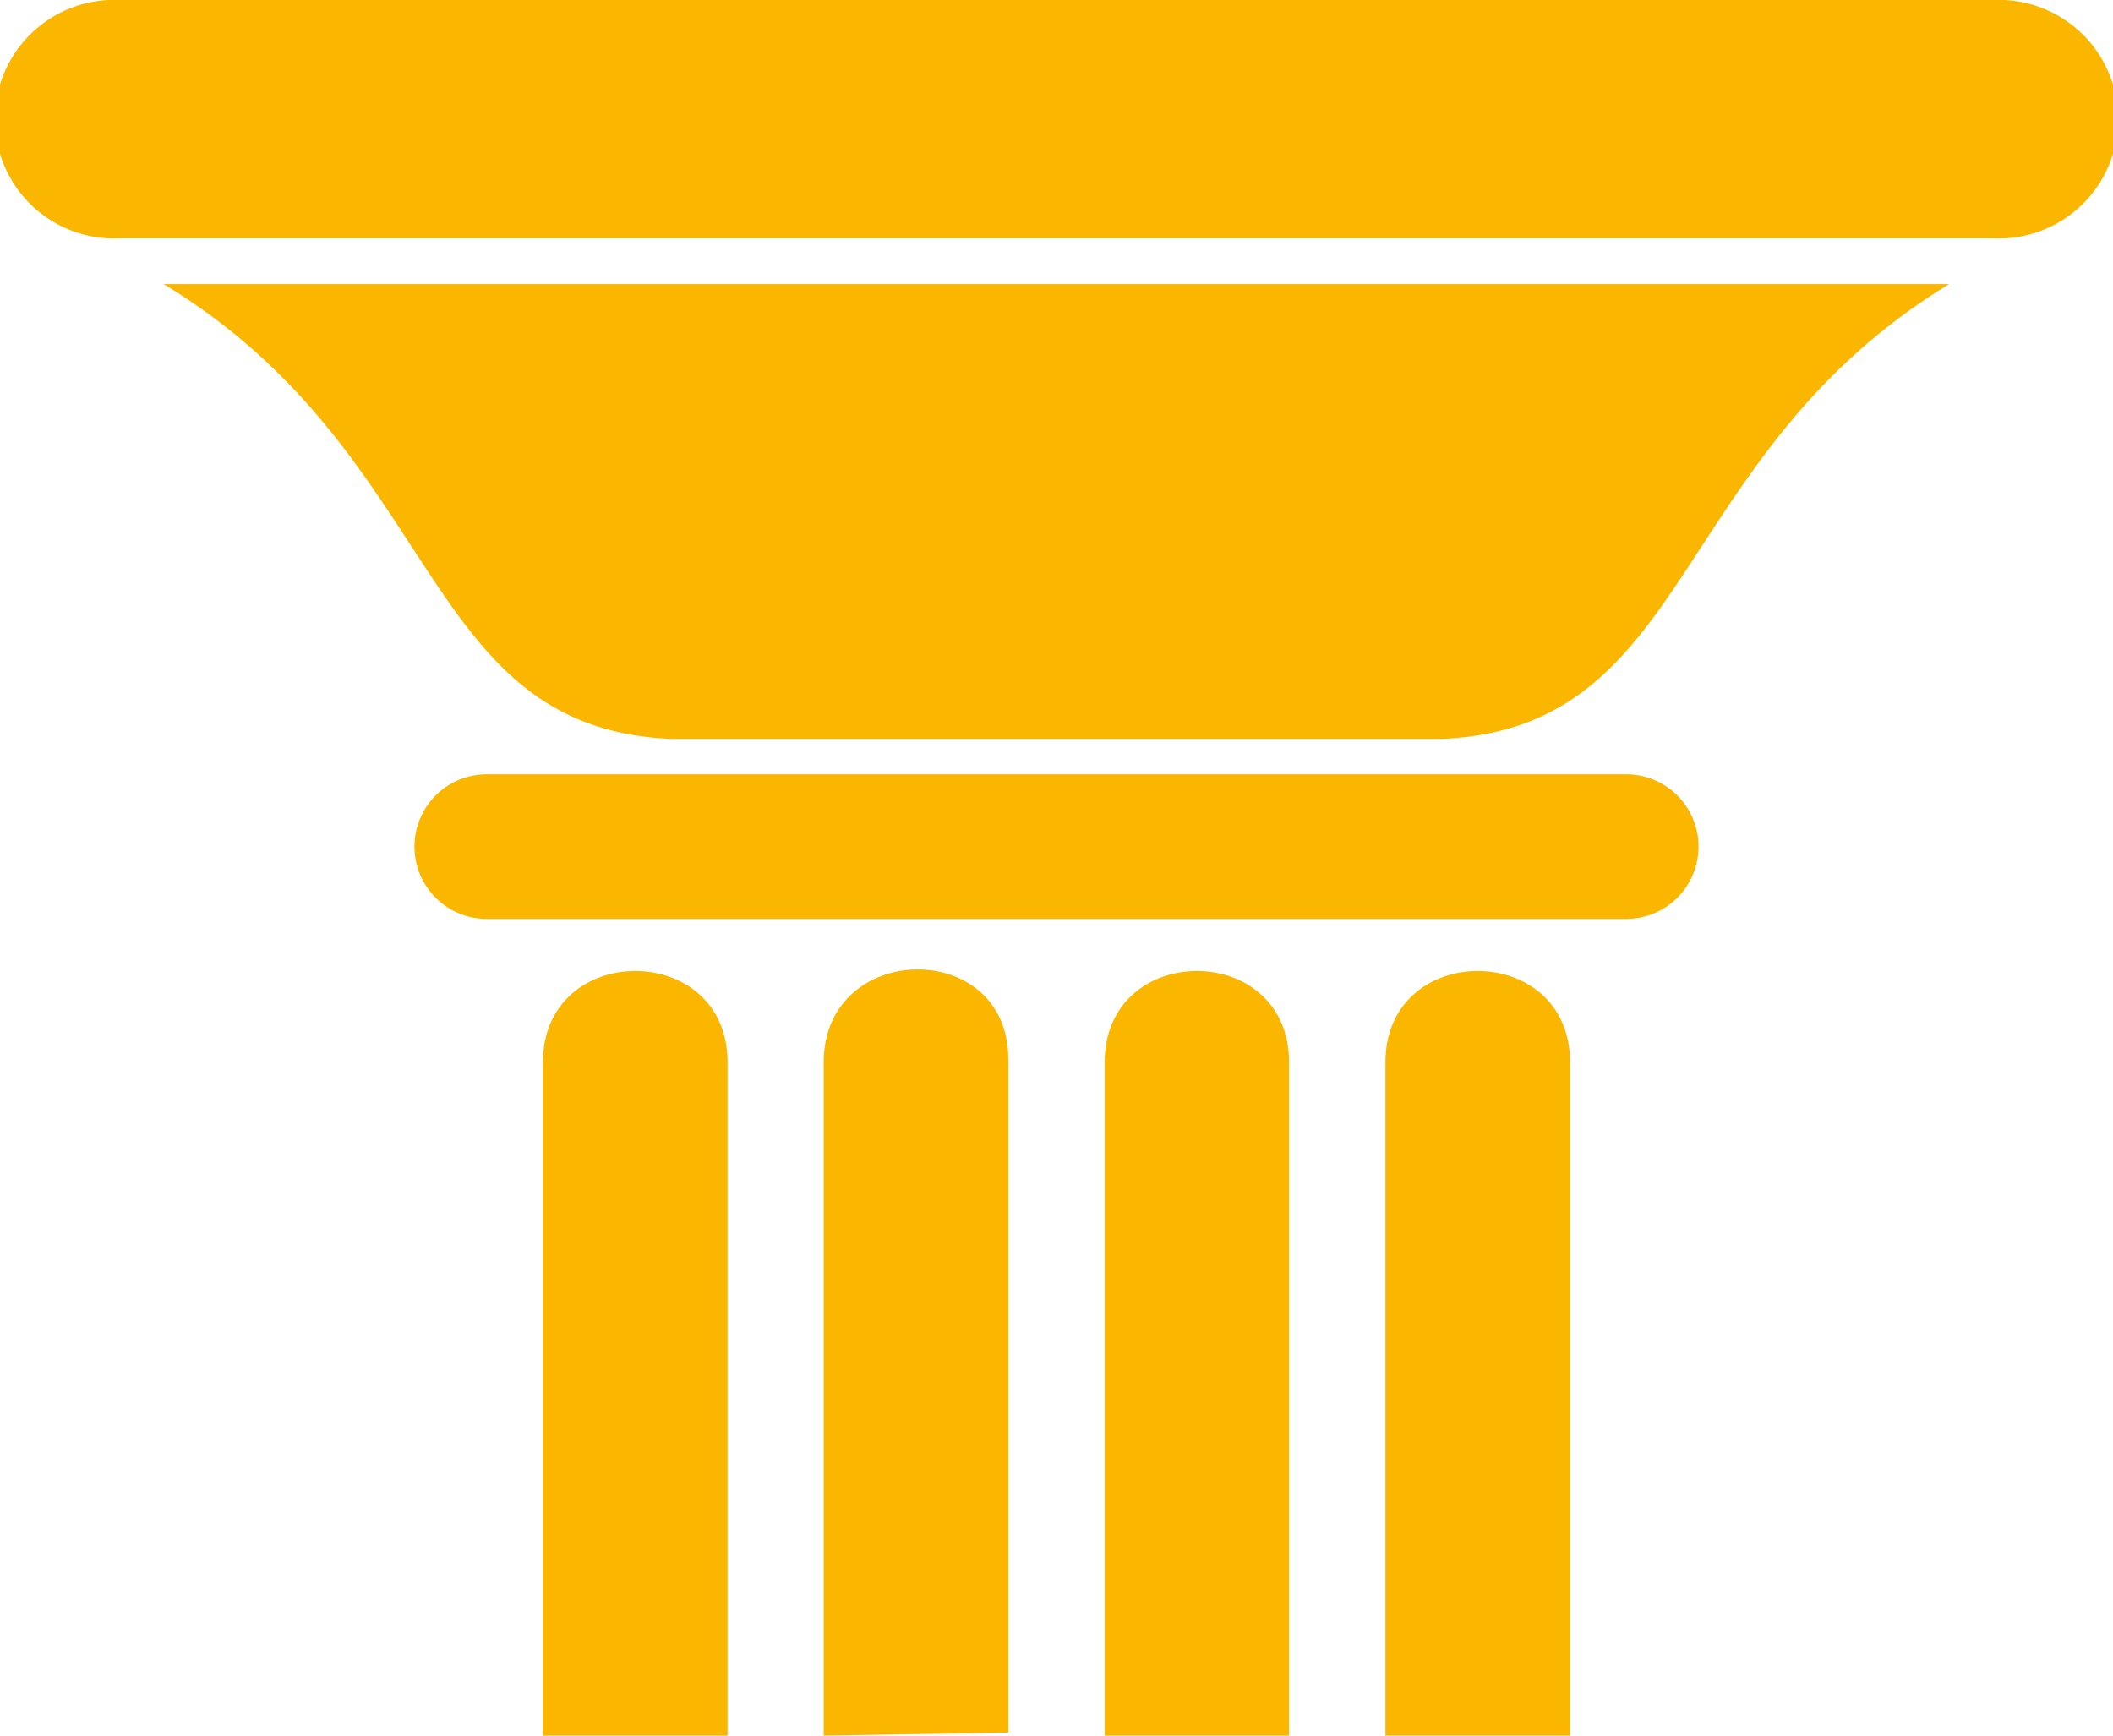 <svg id="Layer_1" data-name="Layer 1" xmlns="http://www.w3.org/2000/svg" viewBox="0 0 96.71 79.44"><defs><style>.cls-1{fill:#fbb600;}</style></defs><path class="cls-1" d="M91.25,0H5.46a5.46,5.46,0,1,0,0,10.91H91.25A5.46,5.46,0,1,0,91.25,0Z"/><path class="cls-1" d="M53.66,13H7.49c12.83,7.78,11.64,20.28,23.17,20.82l.78,0H65.27l.77,0c11.53-.53,10.35-13,23.17-20.82H53.66Z"/><path class="cls-1" d="M74.43,35.44H22.28a3.31,3.31,0,1,0,0,6.62H74.43a3.31,3.31,0,1,0,0-6.62Z"/><path class="cls-1" d="M37.7,48.62V79.44l8.45-.14V48.48C46.15,42.91,37.7,43.05,37.7,48.62Z"/><path class="cls-1" d="M24.85,48.62V79.44H33.3V48.62C33.3,43.05,24.85,43.05,24.85,48.62Z"/><path class="cls-1" d="M50.56,48.62V79.44H59V48.62C59,43.05,50.56,43.05,50.56,48.62Z"/><path class="cls-1" d="M63.41,48.62V79.44h8.45V48.62C71.86,43.05,63.41,43.05,63.41,48.62Z"/></svg>